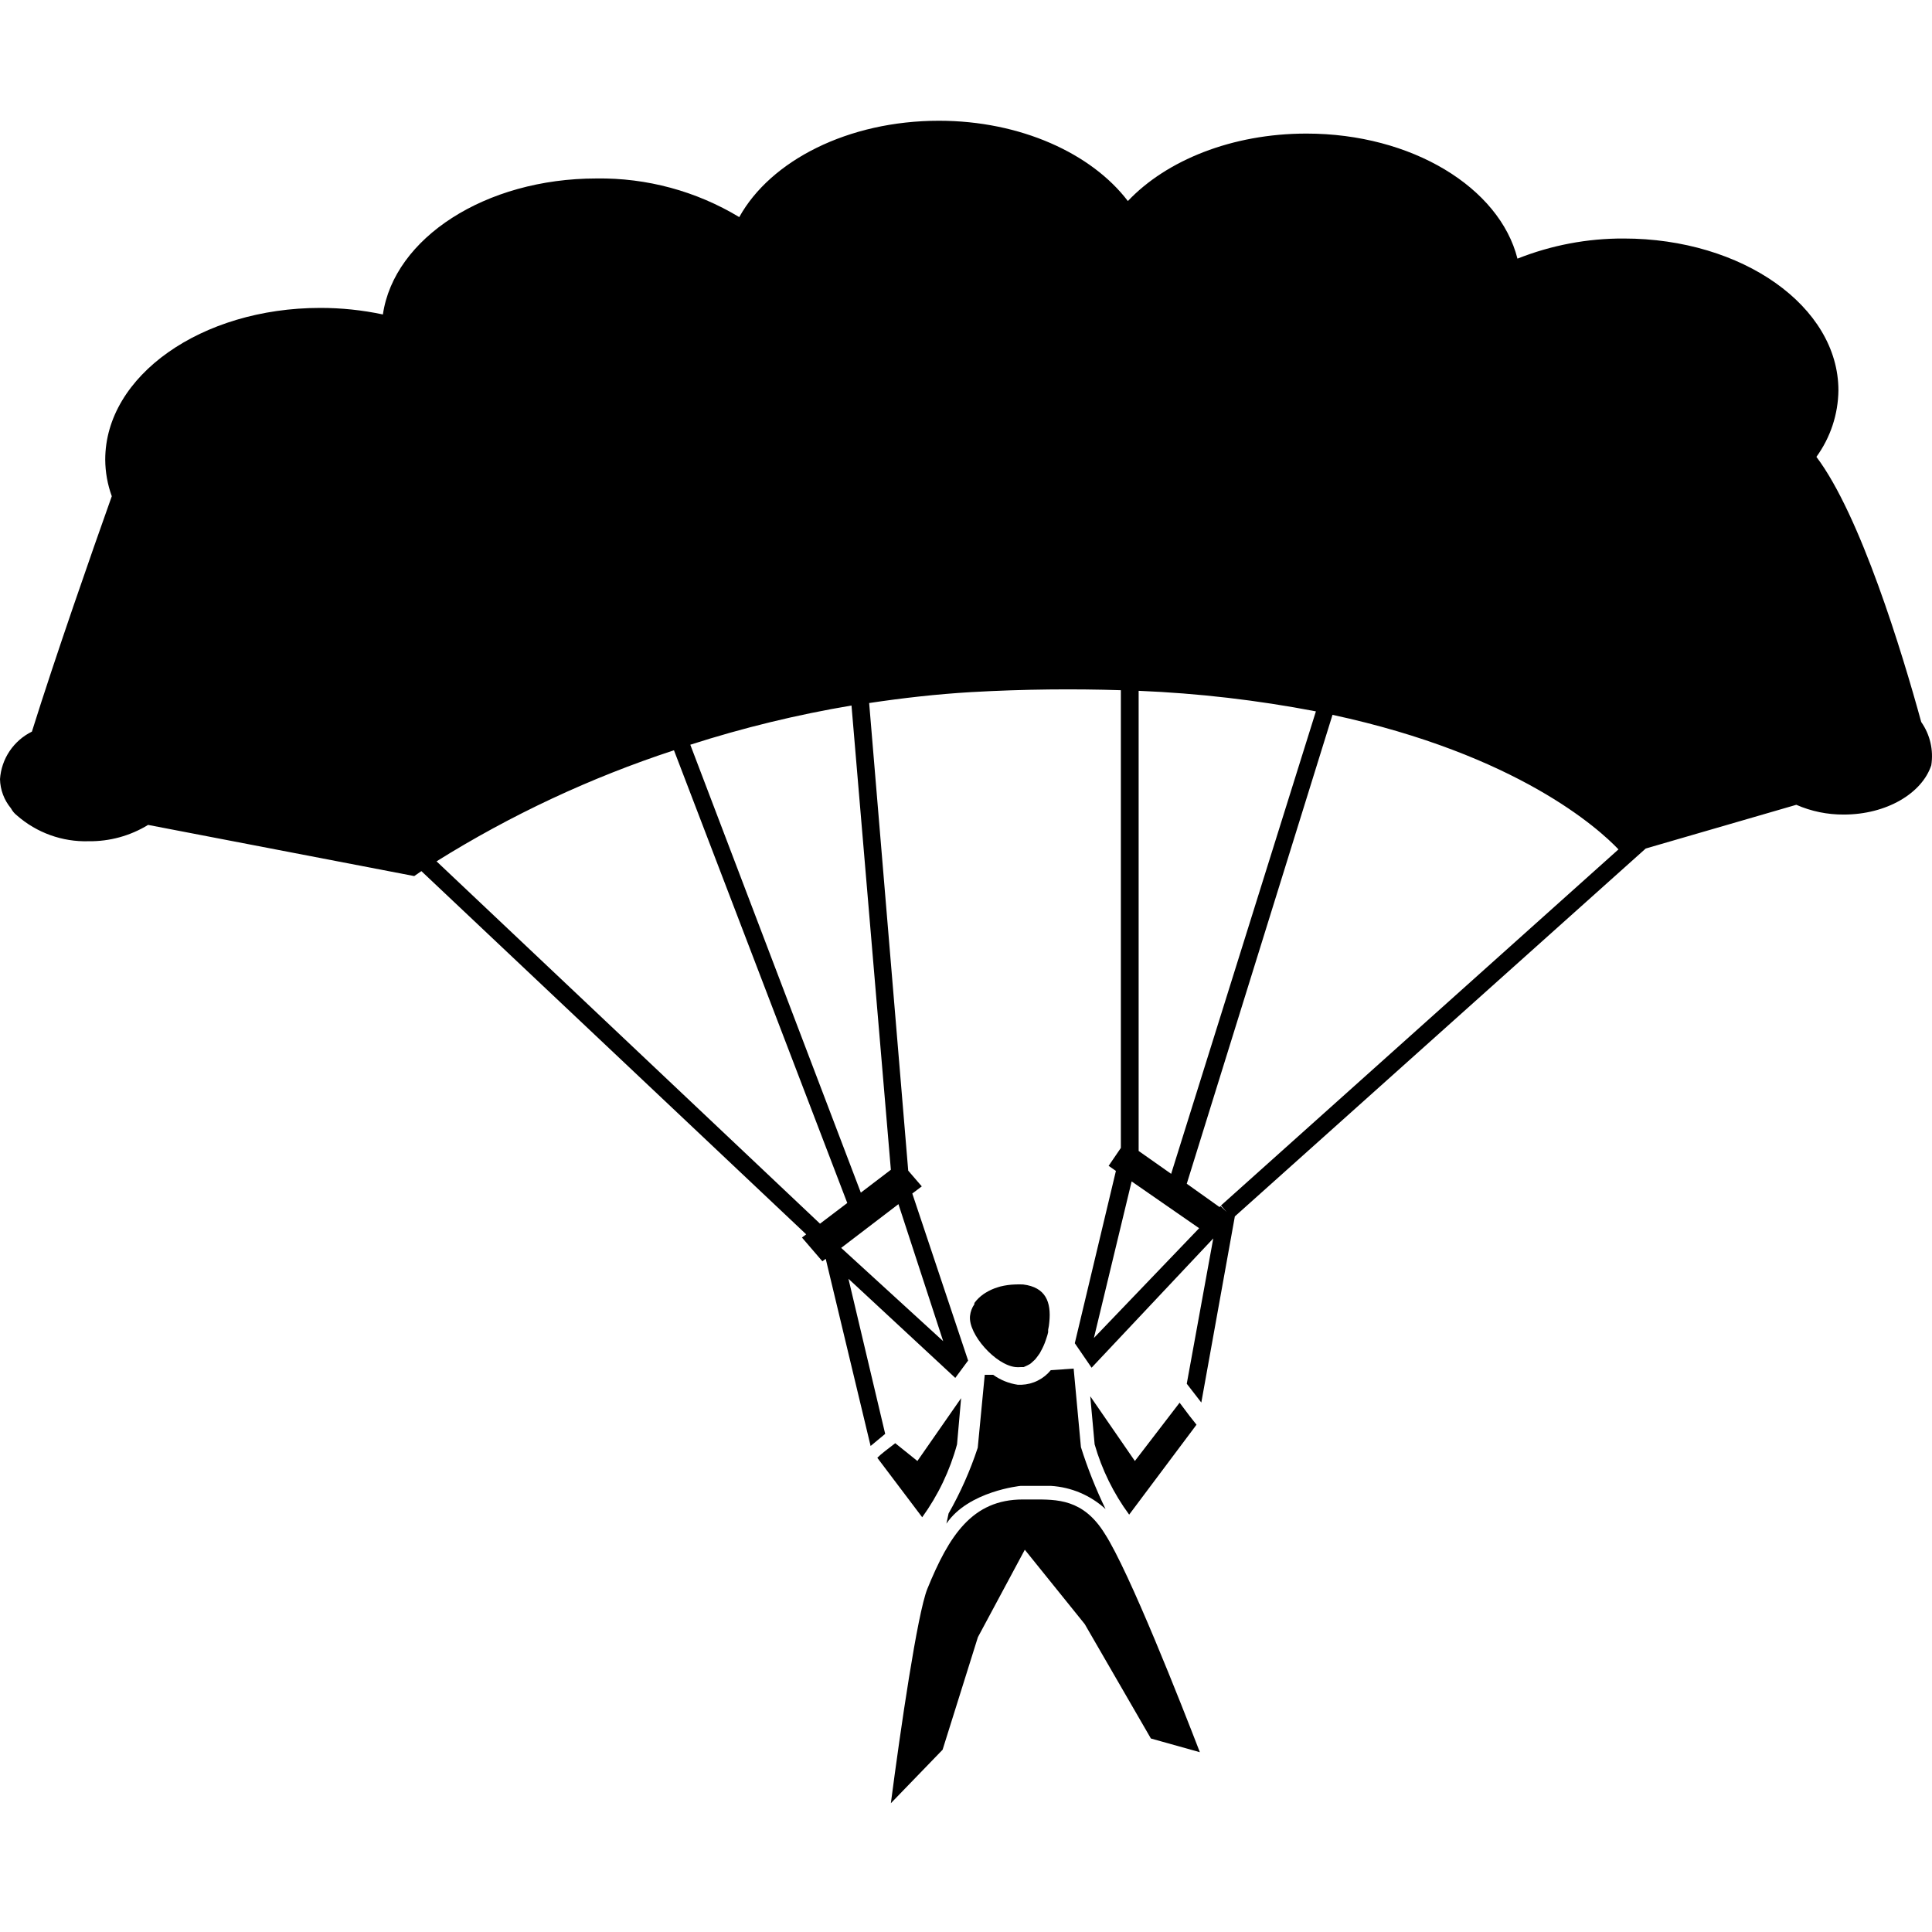<?xml version="1.0" encoding="UTF-8"?>
<svg xmlns="http://www.w3.org/2000/svg" width="64" height="64" viewBox="0 0 64 64" fill="none">
  <path d="M27.613 41.531L27.618 41.526L27.613 41.531Z" fill="black"></path>
  <path d="M63.643 23.917C63.01 21.609 61.629 17.066 60.171 15.134C60.636 14.493 60.891 13.724 60.9 12.932C60.9 10.151 57.718 7.901 53.788 7.901C52.583 7.896 51.388 8.123 50.268 8.568C49.674 6.216 46.773 4.425 43.277 4.425C40.809 4.425 38.637 5.313 37.362 6.66C36.164 5.086 33.808 4 31.104 4C28.091 4 25.523 5.323 24.489 7.192C23.063 6.331 21.424 5.888 19.758 5.912C16.078 5.912 13.051 7.887 12.684 10.417C12.002 10.272 11.306 10.199 10.608 10.2C6.668 10.2 3.486 12.45 3.486 15.226C3.488 15.639 3.562 16.049 3.703 16.438C3.047 18.282 1.835 21.749 1.057 24.236C0.759 24.382 0.504 24.605 0.318 24.881C0.132 25.157 0.023 25.478 0 25.81C0.008 26.163 0.136 26.503 0.362 26.775C0.411 26.867 0.478 26.948 0.56 27.012C1.215 27.587 2.064 27.893 2.936 27.867C3.63 27.876 4.313 27.689 4.906 27.326L13.722 29.021L13.959 28.857L26.706 40.889L26.566 40.995L27.242 41.782L27.353 41.7L28.84 47.9L29.323 47.499L28.106 42.361L31.645 45.645L32.07 45.07L30.221 39.537L30.535 39.3L30.086 38.779L28.792 23.289C29.888 23.125 31.013 22.995 32.172 22.927C33.958 22.826 35.604 22.816 37.13 22.864V38.026L36.725 38.62L36.966 38.788L35.604 44.496L36.16 45.307L40.191 41.024L39.313 45.838L39.795 46.461L40.906 40.295L54.517 28.108L59.505 26.66C60.001 26.877 60.537 26.987 61.079 26.983C62.489 26.983 63.667 26.283 63.976 25.351C64.055 24.848 63.936 24.334 63.643 23.917ZM27.164 40.536L14.461 28.533C16.925 26.994 19.566 25.759 22.326 24.854L28.067 39.851L27.164 40.536ZM31.244 44.428L27.865 41.338L29.762 39.889L31.244 44.428ZM29.511 38.75L28.516 39.508L22.867 24.67C24.614 24.109 26.398 23.675 28.207 23.371L29.511 38.75ZM37.719 22.884C39.691 22.965 41.653 23.193 43.591 23.565L38.796 38.885L37.719 38.127V22.884ZM36.237 44.322L37.487 39.136L39.723 40.686L36.237 44.322ZM40.447 39.933L40.636 40.15L40.433 39.952L40.399 39.986L39.313 39.213L44.141 23.68C50.263 24.999 52.962 27.451 53.614 28.137L40.447 39.933Z" fill="black"></path>
  <path d="M31.351 50.473C32.08 49.392 33.808 49.222 33.808 49.222C33.808 49.222 34.687 49.222 34.813 49.222C35.486 49.263 36.126 49.534 36.623 49.99C36.302 49.327 36.029 48.641 35.807 47.938L35.566 45.336L34.808 45.389C34.691 45.533 34.544 45.651 34.377 45.734C34.211 45.818 34.028 45.864 33.842 45.872H33.717C33.422 45.829 33.142 45.716 32.901 45.543H32.621L32.389 47.958C32.14 48.714 31.817 49.443 31.423 50.135L31.351 50.473Z" fill="black"></path>
  <path d="M29.656 47.808C29.424 47.986 29.173 48.175 29.062 48.291L30.549 50.261C31.076 49.532 31.467 48.714 31.703 47.846L31.838 46.316L30.39 48.397L29.656 47.808Z" fill="black"></path>
  <path d="M39.636 47.195C39.515 47.05 39.342 46.823 39.076 46.466L37.594 48.397L36.116 46.253L36.261 47.846C36.501 48.684 36.888 49.472 37.405 50.174L39.636 47.195Z" fill="black"></path>
  <path d="M34.228 49.672H33.881C32.205 49.672 31.438 50.869 30.718 52.636C30.39 53.457 29.834 57.257 29.511 59.734L31.225 57.962L32.394 54.234L33.948 51.337L35.933 53.8L38.125 57.59L39.747 58.044C39.153 56.504 37.41 52.057 36.594 50.801C35.88 49.648 35.006 49.672 34.228 49.672Z" fill="black"></path>
  <path d="M33.649 45.287C33.702 45.292 33.755 45.292 33.808 45.287H33.91L34.026 45.234L34.117 45.186C34.153 45.16 34.187 45.131 34.219 45.099L34.291 45.032C34.325 44.993 34.354 44.95 34.388 44.906L34.446 44.824L34.528 44.669L34.571 44.578C34.597 44.521 34.619 44.463 34.639 44.404C34.651 44.376 34.66 44.347 34.668 44.317C34.69 44.255 34.708 44.193 34.721 44.129V44.051C34.74 43.967 34.753 43.882 34.76 43.795C34.827 43.129 34.639 42.642 33.895 42.55C33.803 42.545 33.712 42.545 33.62 42.55C33.457 42.555 33.295 42.578 33.137 42.617L33.055 42.642C32.909 42.685 32.769 42.749 32.64 42.83L32.582 42.868C32.465 42.949 32.362 43.048 32.278 43.163C32.277 43.176 32.277 43.189 32.278 43.202C32.198 43.318 32.148 43.452 32.133 43.593C32.07 44.196 32.983 45.225 33.649 45.287Z" fill="black"></path>
</svg>
